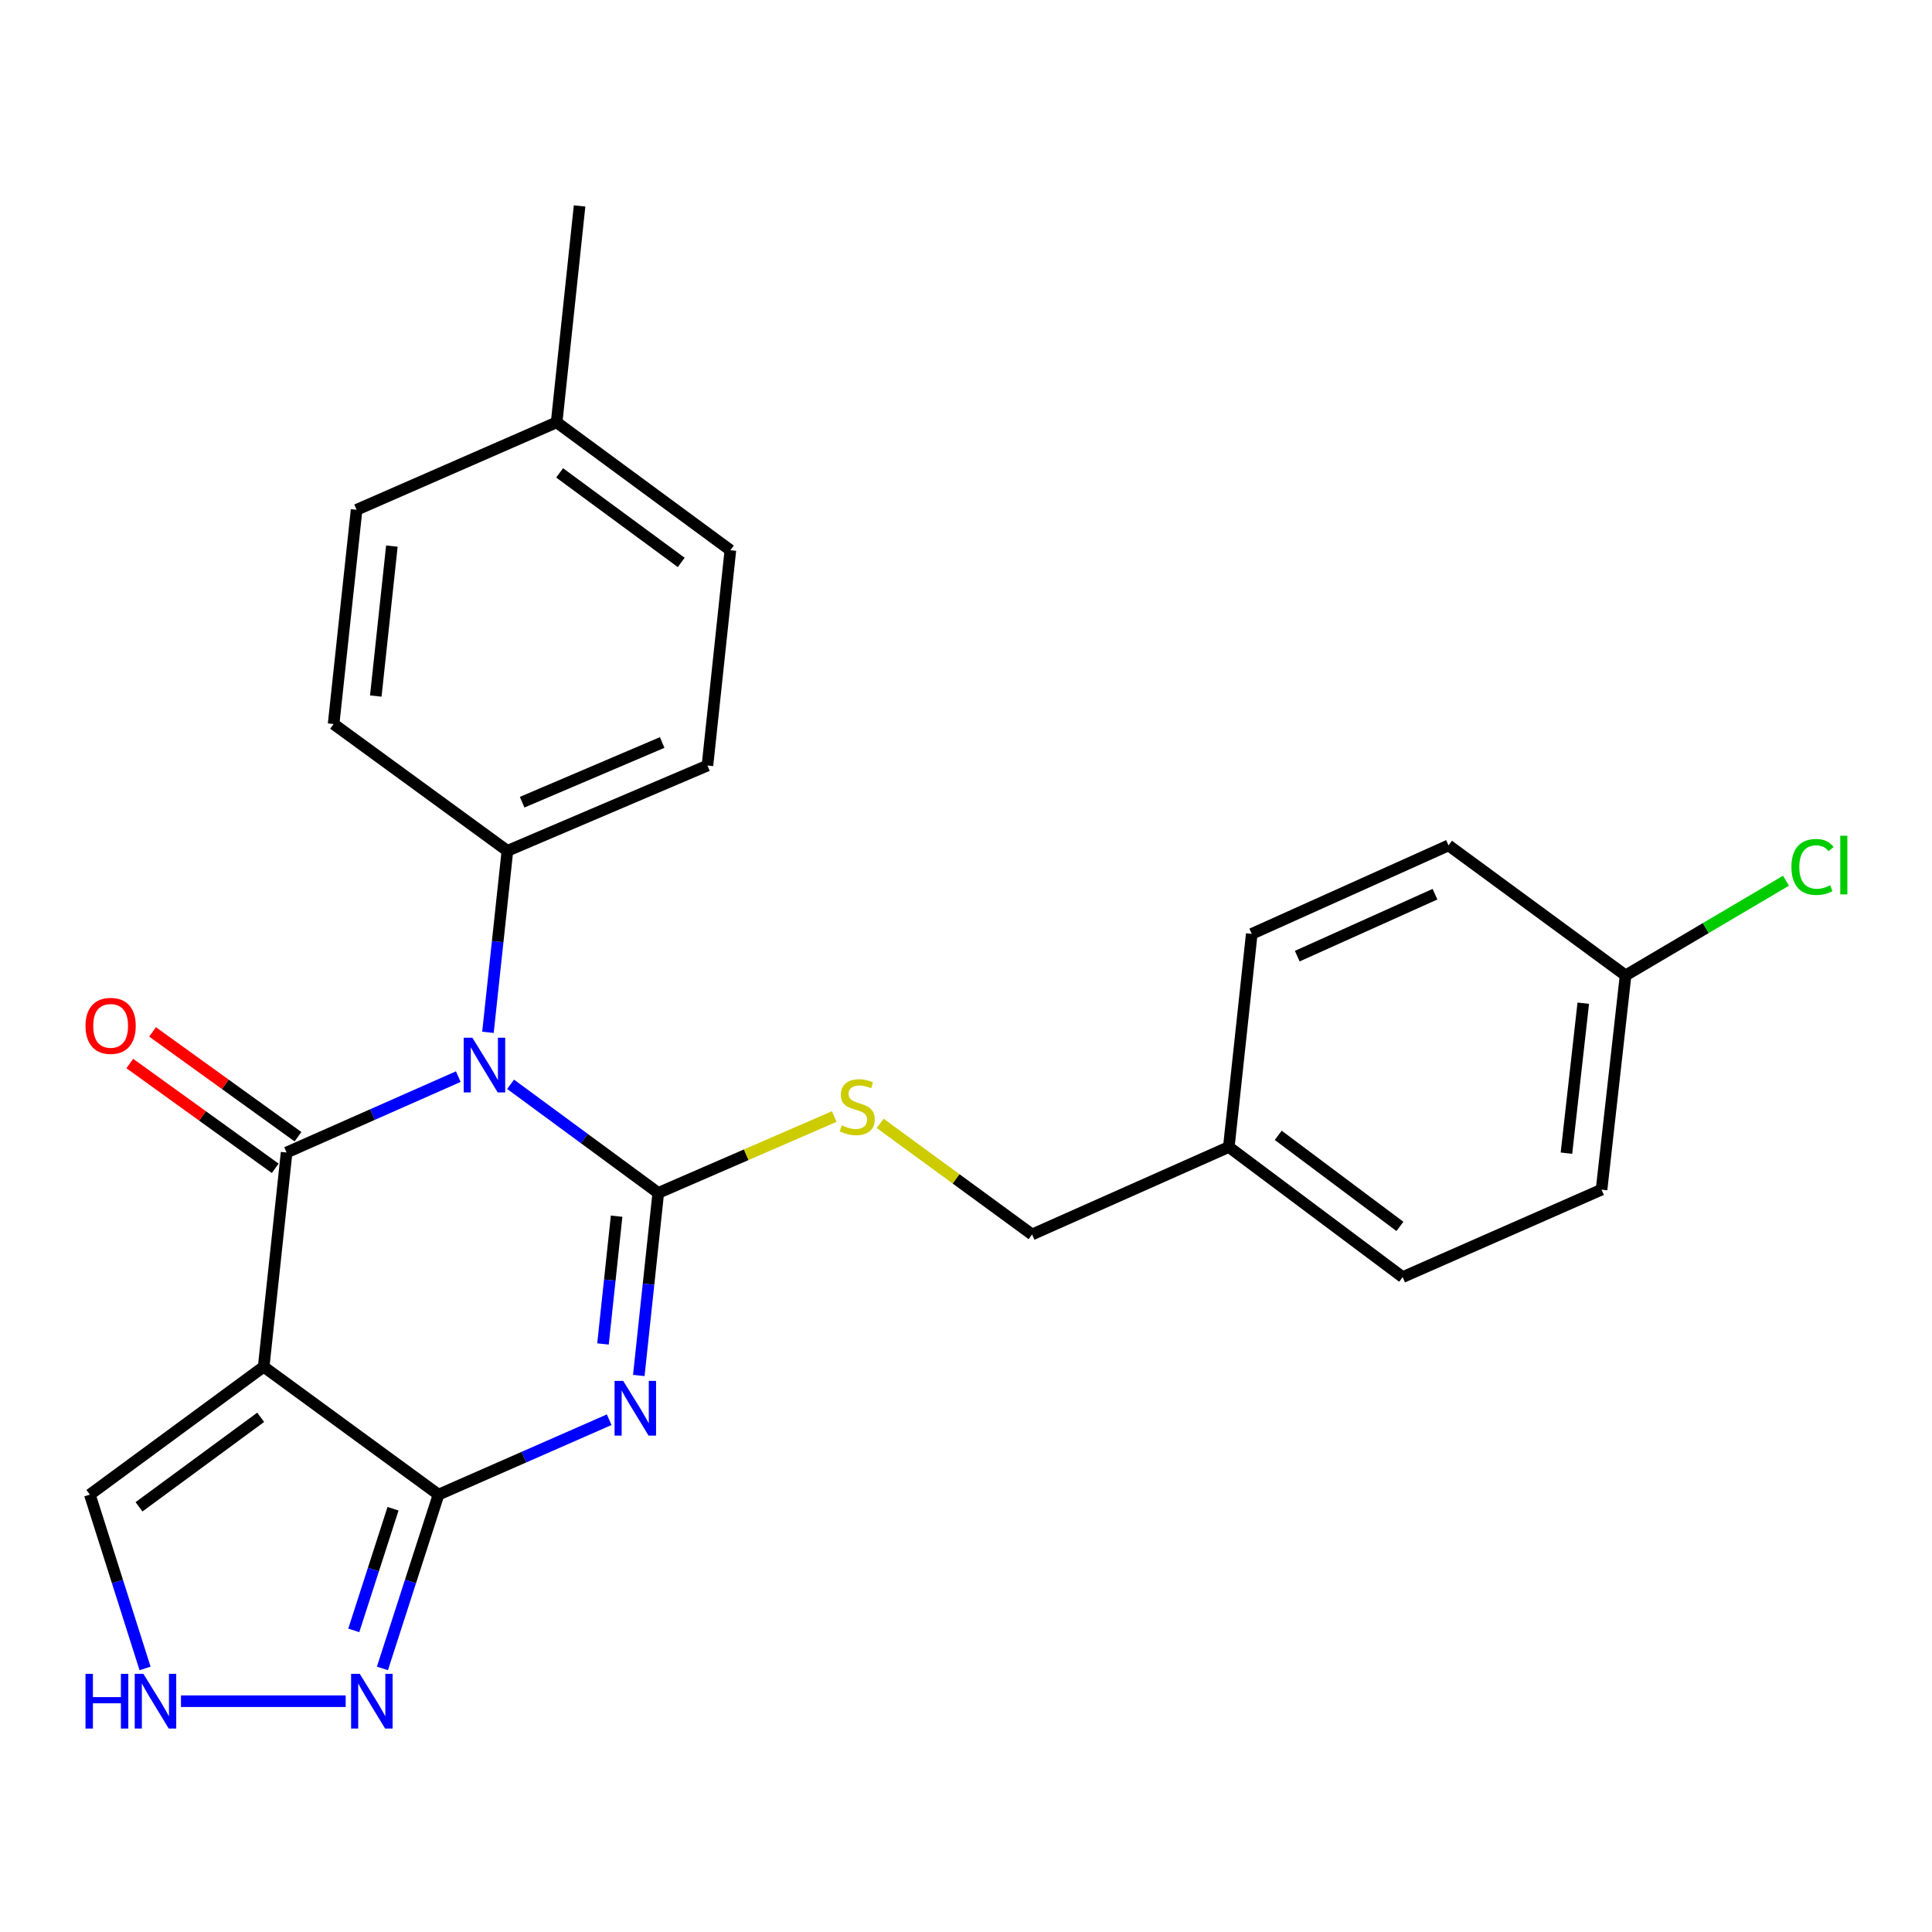 <?xml version='1.0' encoding='iso-8859-1'?>
<svg version='1.1' baseProfile='full'
              xmlns='http://www.w3.org/2000/svg'
                      xmlns:rdkit='http://www.rdkit.org/xml'
                      xmlns:xlink='http://www.w3.org/1999/xlink'
                  xml:space='preserve'
width='1000px' height='1000px' viewBox='0 0 1000 1000'>
<!-- END OF HEADER -->
<rect style='opacity:1.0;fill:#FFFFFF;stroke:none' width='1000' height='1000' x='0' y='0'> </rect>
<path class='bond-0' d='M 264.28,561.231 L 302.499,589.343' style='fill:none;fill-rule:evenodd;stroke:#0000FF;stroke-width:6px;stroke-linecap:butt;stroke-linejoin:miter;stroke-opacity:1' />
<path class='bond-0' d='M 302.499,589.343 L 340.717,617.455' style='fill:none;fill-rule:evenodd;stroke:#000000;stroke-width:6px;stroke-linecap:butt;stroke-linejoin:miter;stroke-opacity:1' />
<path class='bond-2' d='M 237.209,557.262 L 192.777,576.902' style='fill:none;fill-rule:evenodd;stroke:#0000FF;stroke-width:6px;stroke-linecap:butt;stroke-linejoin:miter;stroke-opacity:1' />
<path class='bond-2' d='M 192.777,576.902 L 148.344,596.542' style='fill:none;fill-rule:evenodd;stroke:#000000;stroke-width:6px;stroke-linecap:butt;stroke-linejoin:miter;stroke-opacity:1' />
<path class='bond-8' d='M 252.564,534.329 L 257.598,487.362' style='fill:none;fill-rule:evenodd;stroke:#0000FF;stroke-width:6px;stroke-linecap:butt;stroke-linejoin:miter;stroke-opacity:1' />
<path class='bond-8' d='M 257.598,487.362 L 262.632,440.394' style='fill:none;fill-rule:evenodd;stroke:#000000;stroke-width:6px;stroke-linecap:butt;stroke-linejoin:miter;stroke-opacity:1' />
<path class='bond-1' d='M 340.717,617.455 L 335.679,664.701' style='fill:none;fill-rule:evenodd;stroke:#000000;stroke-width:6px;stroke-linecap:butt;stroke-linejoin:miter;stroke-opacity:1' />
<path class='bond-1' d='M 335.679,664.701 L 330.641,711.947' style='fill:none;fill-rule:evenodd;stroke:#0000FF;stroke-width:6px;stroke-linecap:butt;stroke-linejoin:miter;stroke-opacity:1' />
<path class='bond-1' d='M 319.157,629.491 L 315.63,662.563' style='fill:none;fill-rule:evenodd;stroke:#000000;stroke-width:6px;stroke-linecap:butt;stroke-linejoin:miter;stroke-opacity:1' />
<path class='bond-1' d='M 315.63,662.563 L 312.104,695.635' style='fill:none;fill-rule:evenodd;stroke:#0000FF;stroke-width:6px;stroke-linecap:butt;stroke-linejoin:miter;stroke-opacity:1' />
<path class='bond-7' d='M 340.717,617.455 L 386.261,597.688' style='fill:none;fill-rule:evenodd;stroke:#000000;stroke-width:6px;stroke-linecap:butt;stroke-linejoin:miter;stroke-opacity:1' />
<path class='bond-7' d='M 386.261,597.688 L 431.805,577.92' style='fill:none;fill-rule:evenodd;stroke:#CCCC00;stroke-width:6px;stroke-linecap:butt;stroke-linejoin:miter;stroke-opacity:1' />
<path class='bond-25' d='M 315.312,734.843 L 271.145,754.228' style='fill:none;fill-rule:evenodd;stroke:#0000FF;stroke-width:6px;stroke-linecap:butt;stroke-linejoin:miter;stroke-opacity:1' />
<path class='bond-25' d='M 271.145,754.228 L 226.978,773.613' style='fill:none;fill-rule:evenodd;stroke:#000000;stroke-width:6px;stroke-linecap:butt;stroke-linejoin:miter;stroke-opacity:1' />
<path class='bond-3' d='M 148.344,596.542 L 136.482,707.424' style='fill:none;fill-rule:evenodd;stroke:#000000;stroke-width:6px;stroke-linecap:butt;stroke-linejoin:miter;stroke-opacity:1' />
<path class='bond-10' d='M 154.239,588.363 L 116.603,561.239' style='fill:none;fill-rule:evenodd;stroke:#000000;stroke-width:6px;stroke-linecap:butt;stroke-linejoin:miter;stroke-opacity:1' />
<path class='bond-10' d='M 116.603,561.239 L 78.967,534.115' style='fill:none;fill-rule:evenodd;stroke:#FF0000;stroke-width:6px;stroke-linecap:butt;stroke-linejoin:miter;stroke-opacity:1' />
<path class='bond-10' d='M 142.45,604.72 L 104.814,577.596' style='fill:none;fill-rule:evenodd;stroke:#000000;stroke-width:6px;stroke-linecap:butt;stroke-linejoin:miter;stroke-opacity:1' />
<path class='bond-10' d='M 104.814,577.596 L 67.178,550.472' style='fill:none;fill-rule:evenodd;stroke:#FF0000;stroke-width:6px;stroke-linecap:butt;stroke-linejoin:miter;stroke-opacity:1' />
<path class='bond-4' d='M 136.482,707.424 L 226.978,773.613' style='fill:none;fill-rule:evenodd;stroke:#000000;stroke-width:6px;stroke-linecap:butt;stroke-linejoin:miter;stroke-opacity:1' />
<path class='bond-9' d='M 136.482,707.424 L 46.501,773.613' style='fill:none;fill-rule:evenodd;stroke:#000000;stroke-width:6px;stroke-linecap:butt;stroke-linejoin:miter;stroke-opacity:1' />
<path class='bond-9' d='M 134.932,733.594 L 71.946,779.927' style='fill:none;fill-rule:evenodd;stroke:#000000;stroke-width:6px;stroke-linecap:butt;stroke-linejoin:miter;stroke-opacity:1' />
<path class='bond-5' d='M 226.978,773.613 L 212.461,818.593' style='fill:none;fill-rule:evenodd;stroke:#000000;stroke-width:6px;stroke-linecap:butt;stroke-linejoin:miter;stroke-opacity:1' />
<path class='bond-5' d='M 212.461,818.593 L 197.944,863.573' style='fill:none;fill-rule:evenodd;stroke:#0000FF;stroke-width:6px;stroke-linecap:butt;stroke-linejoin:miter;stroke-opacity:1' />
<path class='bond-5' d='M 203.435,780.914 L 193.273,812.4' style='fill:none;fill-rule:evenodd;stroke:#000000;stroke-width:6px;stroke-linecap:butt;stroke-linejoin:miter;stroke-opacity:1' />
<path class='bond-5' d='M 193.273,812.4 L 183.111,843.886' style='fill:none;fill-rule:evenodd;stroke:#0000FF;stroke-width:6px;stroke-linecap:butt;stroke-linejoin:miter;stroke-opacity:1' />
<path class='bond-27' d='M 178.927,880.542 L 93.677,880.542' style='fill:none;fill-rule:evenodd;stroke:#0000FF;stroke-width:6px;stroke-linecap:butt;stroke-linejoin:miter;stroke-opacity:1' />
<path class='bond-6' d='M 75.085,863.577 L 60.793,818.595' style='fill:none;fill-rule:evenodd;stroke:#0000FF;stroke-width:6px;stroke-linecap:butt;stroke-linejoin:miter;stroke-opacity:1' />
<path class='bond-6' d='M 60.793,818.595 L 46.501,773.613' style='fill:none;fill-rule:evenodd;stroke:#000000;stroke-width:6px;stroke-linecap:butt;stroke-linejoin:miter;stroke-opacity:1' />
<path class='bond-13' d='M 455.575,581.452 L 494.893,610.207' style='fill:none;fill-rule:evenodd;stroke:#CCCC00;stroke-width:6px;stroke-linecap:butt;stroke-linejoin:miter;stroke-opacity:1' />
<path class='bond-13' d='M 494.893,610.207 L 534.21,638.961' style='fill:none;fill-rule:evenodd;stroke:#000000;stroke-width:6px;stroke-linecap:butt;stroke-linejoin:miter;stroke-opacity:1' />
<path class='bond-11' d='M 262.632,440.394 L 366.178,396.238' style='fill:none;fill-rule:evenodd;stroke:#000000;stroke-width:6px;stroke-linecap:butt;stroke-linejoin:miter;stroke-opacity:1' />
<path class='bond-11' d='M 270.255,415.224 L 342.737,384.315' style='fill:none;fill-rule:evenodd;stroke:#000000;stroke-width:6px;stroke-linecap:butt;stroke-linejoin:miter;stroke-opacity:1' />
<path class='bond-12' d='M 262.632,440.394 L 172.674,374.754' style='fill:none;fill-rule:evenodd;stroke:#000000;stroke-width:6px;stroke-linecap:butt;stroke-linejoin:miter;stroke-opacity:1' />
<path class='bond-16' d='M 366.178,396.238 L 378.04,284.796' style='fill:none;fill-rule:evenodd;stroke:#000000;stroke-width:6px;stroke-linecap:butt;stroke-linejoin:miter;stroke-opacity:1' />
<path class='bond-17' d='M 172.674,374.754 L 184.57,263.872' style='fill:none;fill-rule:evenodd;stroke:#000000;stroke-width:6px;stroke-linecap:butt;stroke-linejoin:miter;stroke-opacity:1' />
<path class='bond-17' d='M 194.506,360.273 L 202.833,282.655' style='fill:none;fill-rule:evenodd;stroke:#000000;stroke-width:6px;stroke-linecap:butt;stroke-linejoin:miter;stroke-opacity:1' />
<path class='bond-15' d='M 534.21,638.961 L 636.031,593.685' style='fill:none;fill-rule:evenodd;stroke:#000000;stroke-width:6px;stroke-linecap:butt;stroke-linejoin:miter;stroke-opacity:1' />
<path class='bond-14' d='M 841.397,504.87 L 828.964,615.752' style='fill:none;fill-rule:evenodd;stroke:#000000;stroke-width:6px;stroke-linecap:butt;stroke-linejoin:miter;stroke-opacity:1' />
<path class='bond-14' d='M 819.495,519.255 L 810.792,596.873' style='fill:none;fill-rule:evenodd;stroke:#000000;stroke-width:6px;stroke-linecap:butt;stroke-linejoin:miter;stroke-opacity:1' />
<path class='bond-19' d='M 841.397,504.87 L 882.912,480.364' style='fill:none;fill-rule:evenodd;stroke:#000000;stroke-width:6px;stroke-linecap:butt;stroke-linejoin:miter;stroke-opacity:1' />
<path class='bond-19' d='M 882.912,480.364 L 924.426,455.858' style='fill:none;fill-rule:evenodd;stroke:#00CC00;stroke-width:6px;stroke-linecap:butt;stroke-linejoin:miter;stroke-opacity:1' />
<path class='bond-28' d='M 841.397,504.87 L 749.759,437.572' style='fill:none;fill-rule:evenodd;stroke:#000000;stroke-width:6px;stroke-linecap:butt;stroke-linejoin:miter;stroke-opacity:1' />
<path class='bond-22' d='M 636.031,593.685 L 647.904,483.385' style='fill:none;fill-rule:evenodd;stroke:#000000;stroke-width:6px;stroke-linecap:butt;stroke-linejoin:miter;stroke-opacity:1' />
<path class='bond-23' d='M 636.031,593.685 L 726.012,661.028' style='fill:none;fill-rule:evenodd;stroke:#000000;stroke-width:6px;stroke-linecap:butt;stroke-linejoin:miter;stroke-opacity:1' />
<path class='bond-23' d='M 661.609,587.645 L 724.596,634.785' style='fill:none;fill-rule:evenodd;stroke:#000000;stroke-width:6px;stroke-linecap:butt;stroke-linejoin:miter;stroke-opacity:1' />
<path class='bond-26' d='M 378.04,284.796 L 288.115,218.595' style='fill:none;fill-rule:evenodd;stroke:#000000;stroke-width:6px;stroke-linecap:butt;stroke-linejoin:miter;stroke-opacity:1' />
<path class='bond-26' d='M 352.598,291.103 L 289.651,244.763' style='fill:none;fill-rule:evenodd;stroke:#000000;stroke-width:6px;stroke-linecap:butt;stroke-linejoin:miter;stroke-opacity:1' />
<path class='bond-18' d='M 184.57,263.872 L 288.115,218.595' style='fill:none;fill-rule:evenodd;stroke:#000000;stroke-width:6px;stroke-linecap:butt;stroke-linejoin:miter;stroke-opacity:1' />
<path class='bond-24' d='M 288.115,218.595 L 299.989,106.593' style='fill:none;fill-rule:evenodd;stroke:#000000;stroke-width:6px;stroke-linecap:butt;stroke-linejoin:miter;stroke-opacity:1' />
<path class='bond-20' d='M 749.759,437.572 L 647.904,483.385' style='fill:none;fill-rule:evenodd;stroke:#000000;stroke-width:6px;stroke-linecap:butt;stroke-linejoin:miter;stroke-opacity:1' />
<path class='bond-20' d='M 742.751,462.832 L 671.453,494.901' style='fill:none;fill-rule:evenodd;stroke:#000000;stroke-width:6px;stroke-linecap:butt;stroke-linejoin:miter;stroke-opacity:1' />
<path class='bond-21' d='M 828.964,615.752 L 726.012,661.028' style='fill:none;fill-rule:evenodd;stroke:#000000;stroke-width:6px;stroke-linecap:butt;stroke-linejoin:miter;stroke-opacity:1' />
<path  class='atom-0' d='M 244.488 537.117
L 253.768 552.117
Q 254.688 553.597, 256.168 556.277
Q 257.648 558.957, 257.728 559.117
L 257.728 537.117
L 261.488 537.117
L 261.488 565.437
L 257.608 565.437
L 247.648 549.037
Q 246.488 547.117, 245.248 544.917
Q 244.048 542.717, 243.688 542.037
L 243.688 565.437
L 240.008 565.437
L 240.008 537.117
L 244.488 537.117
' fill='#0000FF'/>
<path  class='atom-2' d='M 322.573 714.749
L 331.853 729.749
Q 332.773 731.229, 334.253 733.909
Q 335.733 736.589, 335.813 736.749
L 335.813 714.749
L 339.573 714.749
L 339.573 743.069
L 335.693 743.069
L 325.733 726.669
Q 324.573 724.749, 323.333 722.549
Q 322.133 720.349, 321.773 719.669
L 321.773 743.069
L 318.093 743.069
L 318.093 714.749
L 322.573 714.749
' fill='#0000FF'/>
<path  class='atom-6' d='M 186.207 866.382
L 195.487 881.382
Q 196.407 882.862, 197.887 885.542
Q 199.367 888.222, 199.447 888.382
L 199.447 866.382
L 203.207 866.382
L 203.207 894.702
L 199.327 894.702
L 189.367 878.302
Q 188.207 876.382, 186.967 874.182
Q 185.767 871.982, 185.407 871.302
L 185.407 894.702
L 181.727 894.702
L 181.727 866.382
L 186.207 866.382
' fill='#0000FF'/>
<path  class='atom-7' d='M 44.255 866.382
L 48.095 866.382
L 48.095 878.422
L 62.575 878.422
L 62.575 866.382
L 66.415 866.382
L 66.415 894.702
L 62.575 894.702
L 62.575 881.622
L 48.095 881.622
L 48.095 894.702
L 44.255 894.702
L 44.255 866.382
' fill='#0000FF'/>
<path  class='atom-7' d='M 74.215 866.382
L 83.495 881.382
Q 84.415 882.862, 85.895 885.542
Q 87.375 888.222, 87.455 888.382
L 87.455 866.382
L 91.215 866.382
L 91.215 894.702
L 87.335 894.702
L 77.375 878.302
Q 76.215 876.382, 74.975 874.182
Q 73.775 871.982, 73.415 871.302
L 73.415 894.702
L 69.735 894.702
L 69.735 866.382
L 74.215 866.382
' fill='#0000FF'/>
<path  class='atom-8' d='M 435.692 582.481
Q 436.012 582.601, 437.332 583.161
Q 438.652 583.721, 440.092 584.081
Q 441.572 584.401, 443.012 584.401
Q 445.692 584.401, 447.252 583.121
Q 448.812 581.801, 448.812 579.521
Q 448.812 577.961, 448.012 577.001
Q 447.252 576.041, 446.052 575.521
Q 444.852 575.001, 442.852 574.401
Q 440.332 573.641, 438.812 572.921
Q 437.332 572.201, 436.252 570.681
Q 435.212 569.161, 435.212 566.601
Q 435.212 563.041, 437.612 560.841
Q 440.052 558.641, 444.852 558.641
Q 448.132 558.641, 451.852 560.201
L 450.932 563.281
Q 447.532 561.881, 444.972 561.881
Q 442.212 561.881, 440.692 563.041
Q 439.172 564.161, 439.212 566.121
Q 439.212 567.641, 439.972 568.561
Q 440.772 569.481, 441.892 570.001
Q 443.052 570.521, 444.972 571.121
Q 447.532 571.921, 449.052 572.721
Q 450.572 573.521, 451.652 575.161
Q 452.772 576.761, 452.772 579.521
Q 452.772 583.441, 450.132 585.561
Q 447.532 587.641, 443.172 587.641
Q 440.652 587.641, 438.732 587.081
Q 436.852 586.561, 434.612 585.641
L 435.692 582.481
' fill='#CCCC00'/>
<path  class='atom-11' d='M 44.266 530.982
Q 44.266 524.182, 47.626 520.382
Q 50.986 516.582, 57.266 516.582
Q 63.546 516.582, 66.906 520.382
Q 70.266 524.182, 70.266 530.982
Q 70.266 537.862, 66.866 541.782
Q 63.466 545.662, 57.266 545.662
Q 51.026 545.662, 47.626 541.782
Q 44.266 537.902, 44.266 530.982
M 57.266 542.462
Q 61.586 542.462, 63.906 539.582
Q 66.266 536.662, 66.266 530.982
Q 66.266 525.422, 63.906 522.622
Q 61.586 519.782, 57.266 519.782
Q 52.946 519.782, 50.586 522.582
Q 48.266 525.382, 48.266 530.982
Q 48.266 536.702, 50.586 539.582
Q 52.946 542.462, 57.266 542.462
' fill='#FF0000'/>
<path  class='atom-20' d='M 927.235 448.734
Q 927.235 441.694, 930.515 438.014
Q 933.835 434.294, 940.115 434.294
Q 945.955 434.294, 949.075 438.414
L 946.435 440.574
Q 944.155 437.574, 940.115 437.574
Q 935.835 437.574, 933.555 440.454
Q 931.315 443.294, 931.315 448.734
Q 931.315 454.334, 933.635 457.214
Q 935.995 460.094, 940.555 460.094
Q 943.675 460.094, 947.315 458.214
L 948.435 461.214
Q 946.955 462.174, 944.715 462.734
Q 942.475 463.294, 939.995 463.294
Q 933.835 463.294, 930.515 459.534
Q 927.235 455.774, 927.235 448.734
' fill='#00CC00'/>
<path  class='atom-20' d='M 952.515 432.574
L 956.195 432.574
L 956.195 462.934
L 952.515 462.934
L 952.515 432.574
' fill='#00CC00'/>
</svg>

